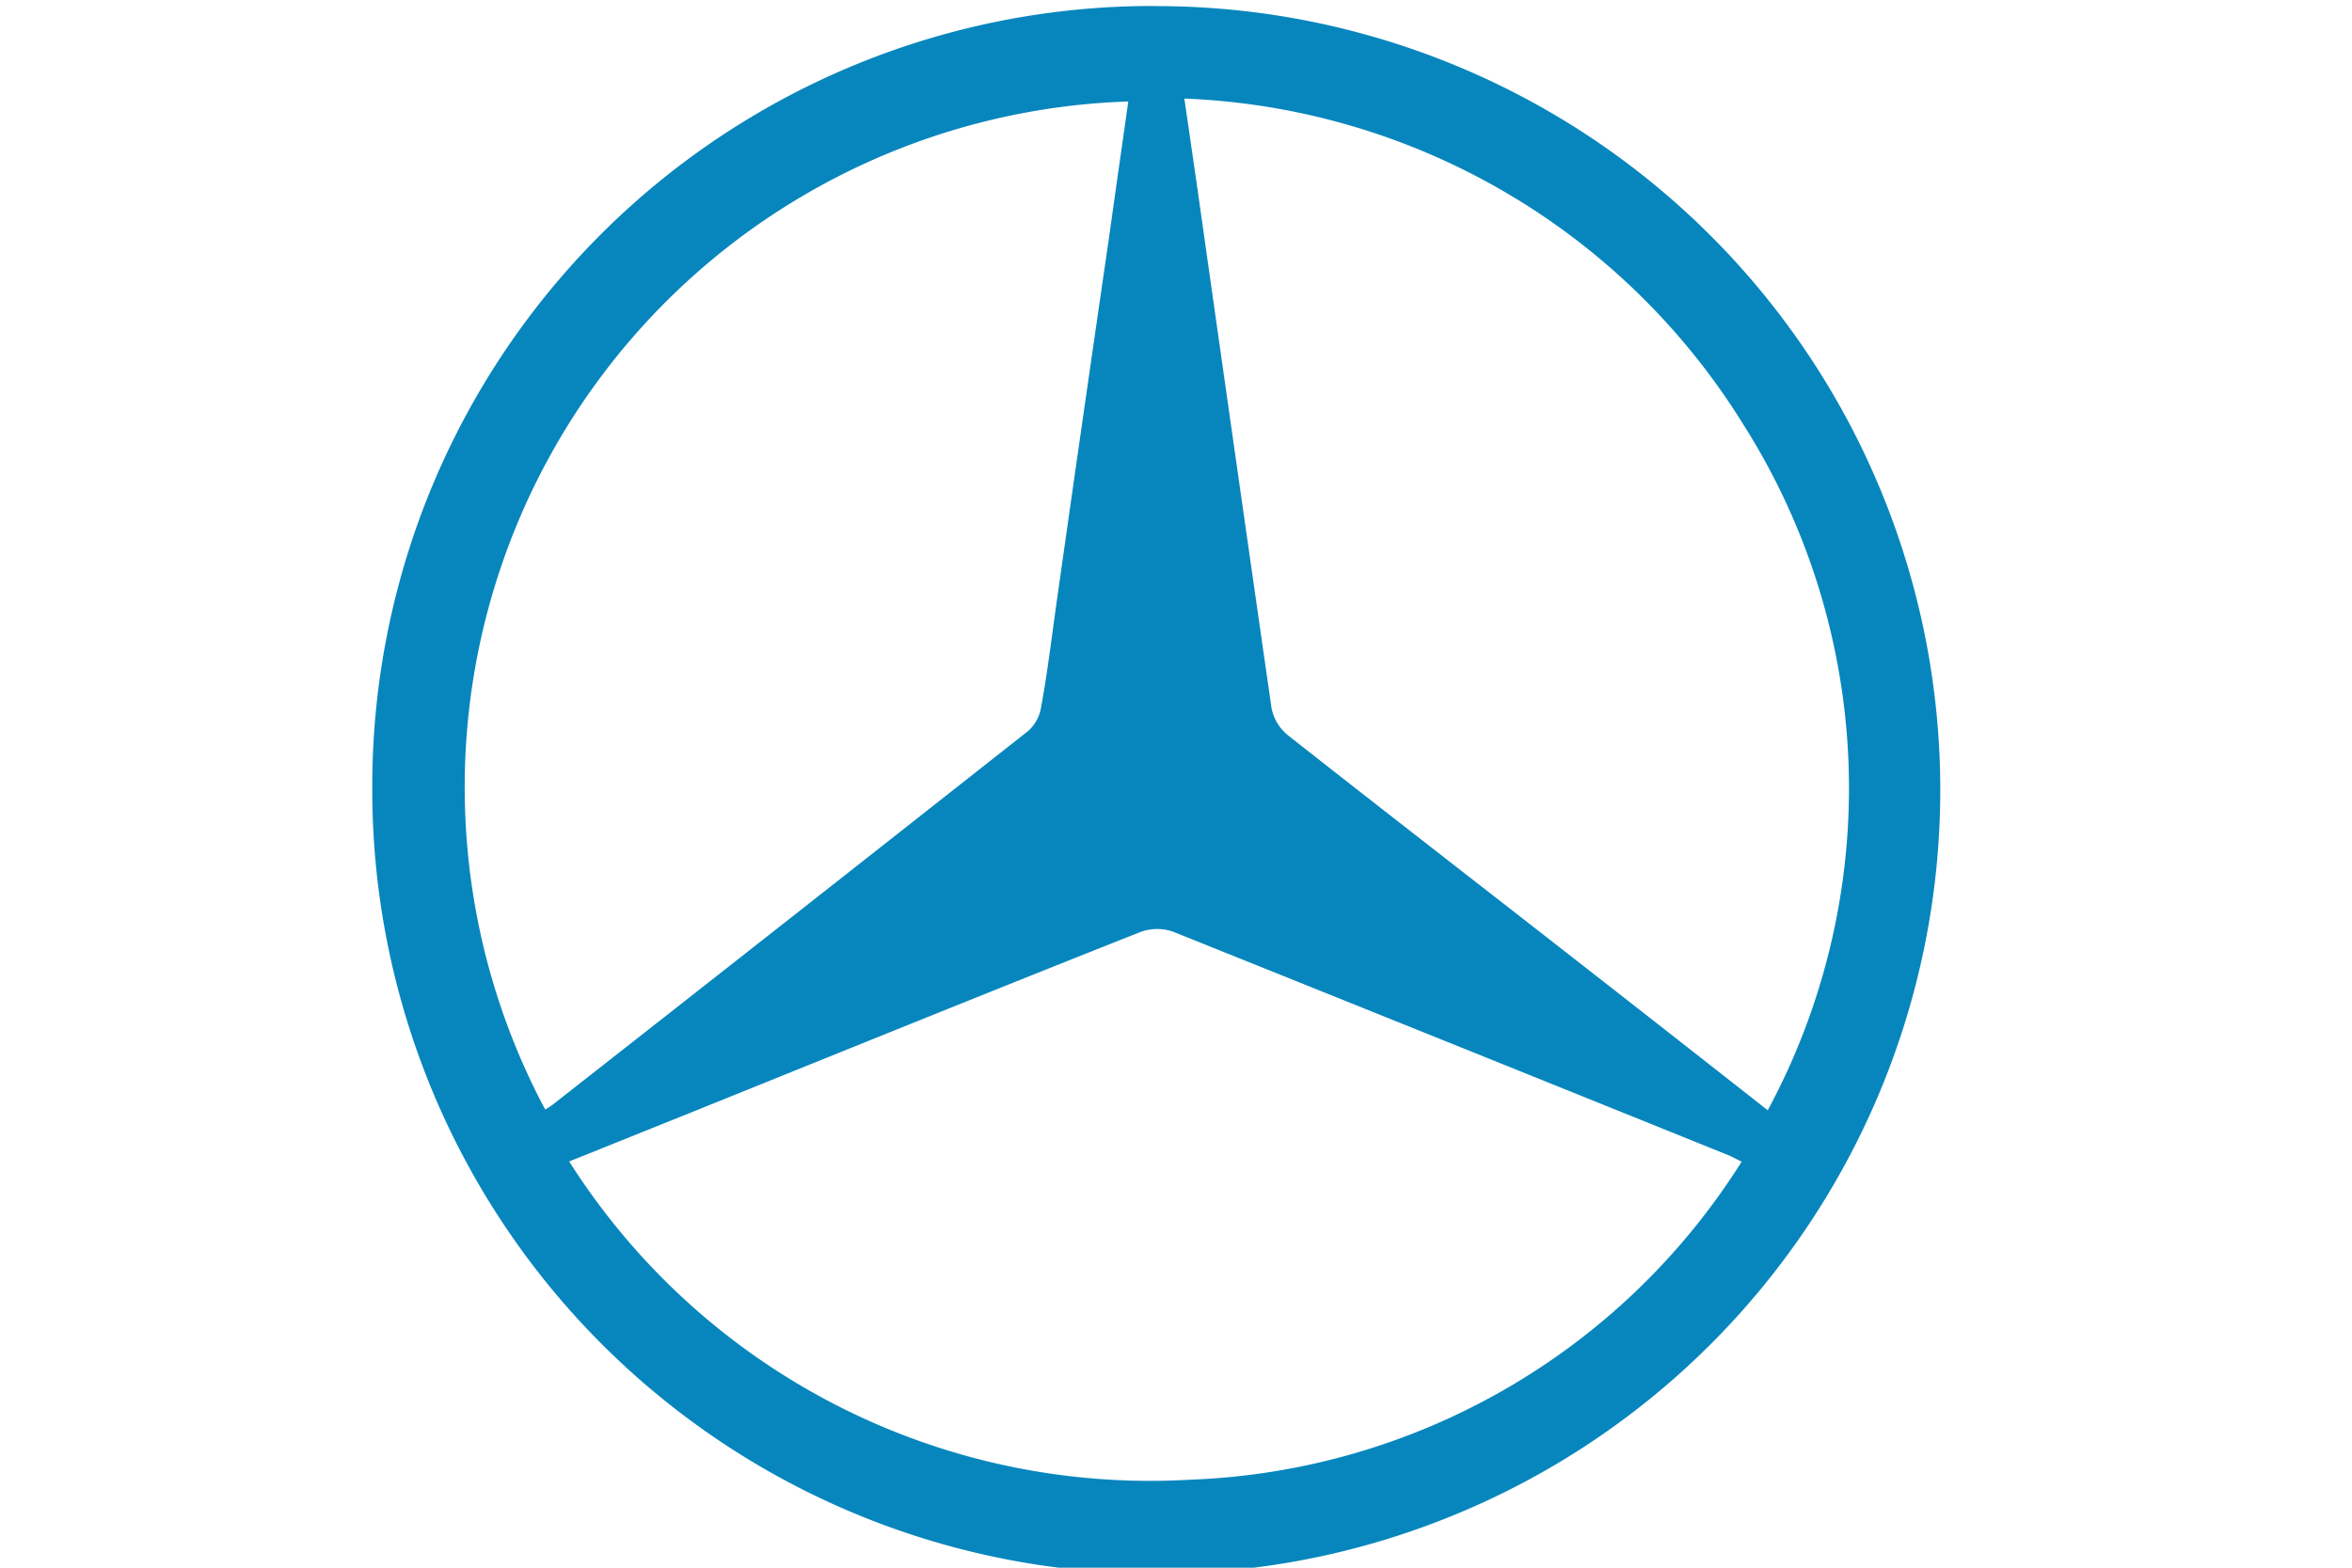 <svg xmlns="http://www.w3.org/2000/svg" xmlns:xlink="http://www.w3.org/1999/xlink" width="60" height="40" viewBox="0 0 60 40"><defs><clipPath id="a"><rect width="60" height="40" transform="translate(1271 1404)" fill="none" stroke="#707070" stroke-width="1"/></clipPath></defs><g transform="translate(-1271 -1404)" clip-path="url(#a)"><path d="M558,790.157a20,20,0,1,1-20.031,19.969V810.1a19.9,19.9,0,0,1,19.861-19.946h.006Zm-.74,2.433a17.5,17.5,0,0,0-16.924,18.055v.006a17.464,17.464,0,0,0,2.043,7.658,1.655,1.655,0,0,0,.182-.114q6.075-4.762,12.136-9.54a1.022,1.022,0,0,0,.329-.585c.165-.894.275-1.806.4-2.7q.655-4.626,1.329-9.249c.163-1.166.329-2.329.5-3.529Zm16.311,25.734a17.329,17.329,0,0,0-.631-17.5,17.568,17.568,0,0,0-14.255-8.308c.119.82.225,1.545.329,2.266q.941,6.651,1.895,13.285a1.186,1.186,0,0,0,.407.685c2.427,1.912,4.868,3.8,7.3,5.7,1.638,1.278,3.281,2.565,4.953,3.879Zm-30.579,1.312a17.548,17.548,0,0,0,15.841,8.12,17.371,17.371,0,0,0,14.069-8.115c-.165-.078-.233-.121-.314-.155q-7.093-2.864-14.194-5.714a1.241,1.241,0,0,0-.839.013c-3.73,1.477-7.45,2.986-11.165,4.485Z" transform="translate(742.528 613.999)" fill="#0786bd"/></g></svg>